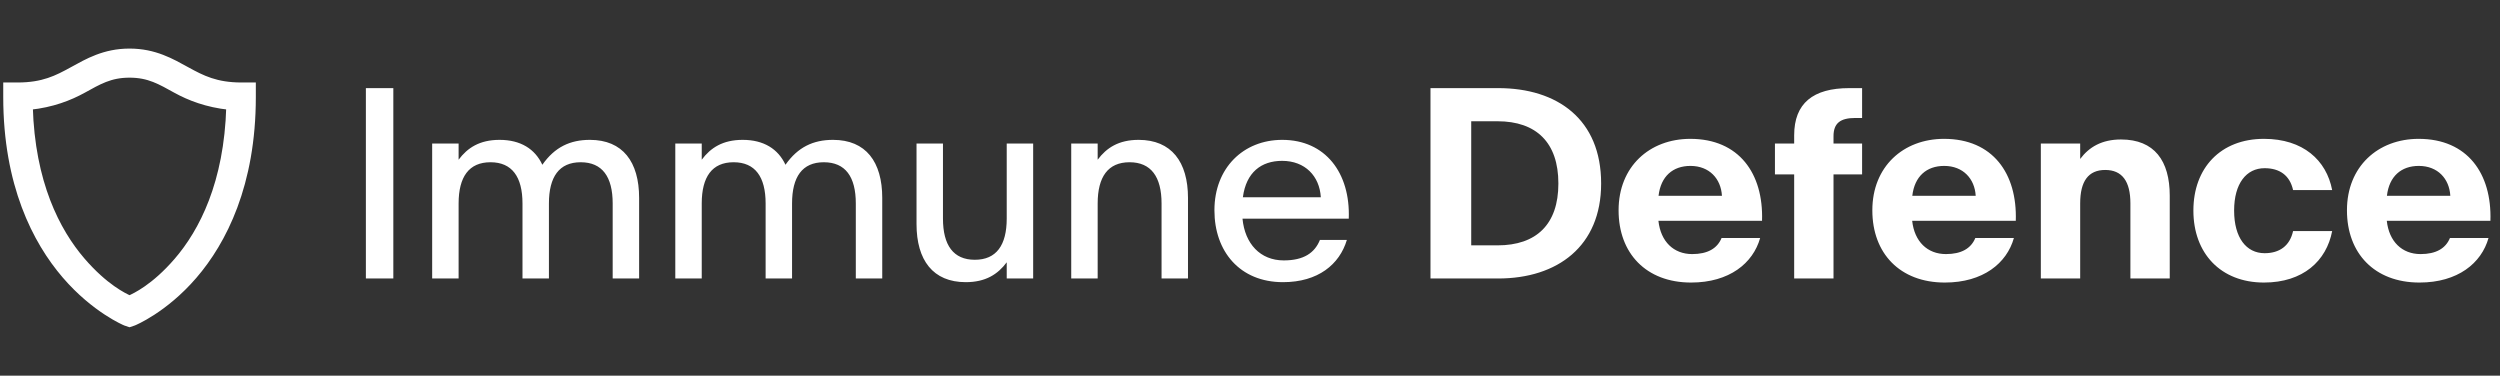 <svg xmlns="http://www.w3.org/2000/svg" fill="none" viewBox="0 0 386 58" height="58" width="386">
<rect x="0" y="0" width="386" height="58" fill="#333333" stroke="none"/>
<path fill="white" d="M56.492 43V13.605H60.73V43H56.492ZM66.727 43V22.16H70.809V24.66C72.176 22.824 74.051 21.594 77.137 21.594C80.379 21.594 82.606 23 83.738 25.441C85.652 22.707 88.035 21.594 91.082 21.594C96.16 21.594 98.68 24.992 98.68 30.559V43H94.598V31.418C94.598 27.297 92.996 25.051 89.656 25.051C86.336 25.051 84.754 27.297 84.754 31.418V43H80.672V31.418C80.672 27.297 79.051 25.051 75.731 25.051C72.41 25.051 70.809 27.297 70.809 31.418V43H66.727ZM104.266 43V22.16H108.348V24.66C109.715 22.824 111.59 21.594 114.676 21.594C117.918 21.594 120.145 23 121.277 25.441C123.191 22.707 125.574 21.594 128.621 21.594C133.699 21.594 136.219 24.992 136.219 30.559V43H132.137V31.418C132.137 27.297 130.535 25.051 127.195 25.051C123.875 25.051 122.293 27.297 122.293 31.418V43H118.211V31.418C118.211 27.297 116.59 25.051 113.27 25.051C109.949 25.051 108.348 27.297 108.348 31.418V43H104.266ZM149.109 43.566C144.051 43.566 141.512 40.168 141.512 34.602V22.16H145.594V33.742C145.594 37.863 147.195 40.109 150.516 40.109C153.836 40.109 155.438 37.863 155.438 33.742V22.16H159.52V43H155.438V40.5C154.07 42.336 152.195 43.566 149.109 43.566ZM165.398 43V22.16H169.48V24.66C170.848 22.824 172.723 21.594 175.809 21.594C180.867 21.594 183.426 24.992 183.426 30.559V43H179.344V31.418C179.344 27.297 177.723 25.051 174.402 25.051C171.082 25.051 169.48 27.297 169.48 31.418V43H165.398ZM198.094 43.566C191.414 43.566 187.508 38.801 187.508 32.492V32.453C187.508 25.93 191.98 21.594 197.977 21.594C204.637 21.594 208.504 26.691 208.25 33.742V33.762H191.844V33.781C192.215 37.629 194.578 40.207 198.211 40.207C201.316 40.207 202.996 39.035 203.797 37.043H207.957C206.824 40.832 203.504 43.566 198.094 43.566ZM197.957 24.836C194.734 24.836 192.41 26.613 191.902 30.441V30.461H203.934V30.441C203.738 27.199 201.512 24.836 197.957 24.836ZM220.867 43V13.605H231.316C240.496 13.605 247.215 18.449 247.215 28.312V28.352C247.215 38 240.496 43 231.316 43H220.867ZM227.156 37.883H231.219C237.215 37.883 240.613 34.641 240.613 28.352V28.312C240.613 22.023 237.215 18.723 231.219 18.723H227.156V37.883ZM261.102 43.625C254.148 43.625 249.91 39.094 249.91 32.492V32.453C249.91 25.734 254.676 21.438 260.984 21.438C268.504 21.438 272.293 26.789 272.059 34.074V34.094H256.062V34.113C256.414 37.297 258.406 39.23 261.277 39.23C263.641 39.23 265.145 38.371 265.809 36.75H271.766C270.672 40.637 267.02 43.625 261.102 43.625ZM261.004 25.617C258.27 25.617 256.434 27.238 256.082 30.207V30.227H265.867V30.207C265.711 27.609 263.934 25.617 261.004 25.617ZM277.02 43V26.926H274.051V22.16H277.02V20.891C277.02 15.949 279.93 13.605 285.535 13.605H287.508V18.215H286.453C284.129 18.215 283.094 19.035 283.094 21.027V22.16H287.508V26.926H283.094V43H277.02ZM300.281 43.625C293.328 43.625 289.09 39.094 289.09 32.492V32.453C289.09 25.734 293.855 21.438 300.164 21.438C307.684 21.438 311.473 26.789 311.238 34.074V34.094H295.242V34.113C295.594 37.297 297.586 39.23 300.457 39.23C302.82 39.23 304.324 38.371 304.988 36.75H310.945C309.852 40.637 306.199 43.625 300.281 43.625ZM300.184 25.617C297.449 25.617 295.613 27.238 295.262 30.207V30.227H305.047V30.207C304.891 27.609 303.113 25.617 300.184 25.617ZM315.105 43V22.16H321.18V24.543C322.566 22.688 324.539 21.535 327.488 21.535C332.645 21.535 335.008 24.836 335.008 30.207V43H328.934V31.398C328.934 28 327.664 26.242 325.047 26.242C322.43 26.242 321.18 28 321.18 31.398V43H315.105ZM349.559 43.625C342.84 43.625 338.66 39.074 338.66 32.531V32.492C338.66 25.949 342.84 21.438 349.559 21.438C355.594 21.438 359.207 24.738 360.086 29.348H354.051C353.543 27.043 351.941 25.969 349.656 25.969C346.824 25.969 344.949 28.352 344.949 32.492V32.531C344.949 36.691 346.824 39.094 349.656 39.094C351.941 39.094 353.543 37.98 354.051 35.676H360.086C359.207 40.285 355.594 43.625 349.559 43.625ZM373.562 43.625C366.609 43.625 362.371 39.094 362.371 32.492V32.453C362.371 25.734 367.137 21.438 373.445 21.438C380.965 21.438 384.754 26.789 384.52 34.074V34.094H368.523V34.113C368.875 37.297 370.867 39.23 373.738 39.23C376.102 39.23 377.605 38.371 378.27 36.75H384.227C383.133 40.637 379.48 43.625 373.562 43.625ZM373.465 25.617C370.73 25.617 368.895 27.238 368.543 30.207V30.227H378.328V30.207C378.172 27.609 376.395 25.617 373.465 25.617Z"></path>
<path stroke="white" fill="white" d="M20 8C16.114 8 13.496 9.548 11.148 10.836C8.8 12.125 6.668 13.236 2.727 13.236H1V14.982C1 28.454 5.507 37.223 10.068 42.527C14.629 47.832 19.352 49.782 19.352 49.782L20 50L20.648 49.782C20.648 49.782 25.371 47.873 29.932 42.582C34.493 37.291 39 28.502 39 14.982V13.236H37.273C33.353 13.236 31.2 12.125 28.852 10.836C26.504 9.548 23.886 8 20 8ZM20 11.491C23.023 11.491 24.757 12.561 27.179 13.891C29.223 15.016 31.936 16.093 35.438 16.454C35.107 28.264 31.241 35.77 27.341 40.291C23.805 44.389 20.837 45.752 20 46.127C19.157 45.745 16.195 44.348 12.659 40.236C8.759 35.702 4.893 28.209 4.562 16.454C8.078 16.093 10.777 15.016 12.821 13.891C15.243 12.561 16.977 11.491 20 11.491Z"></path>
</svg>
